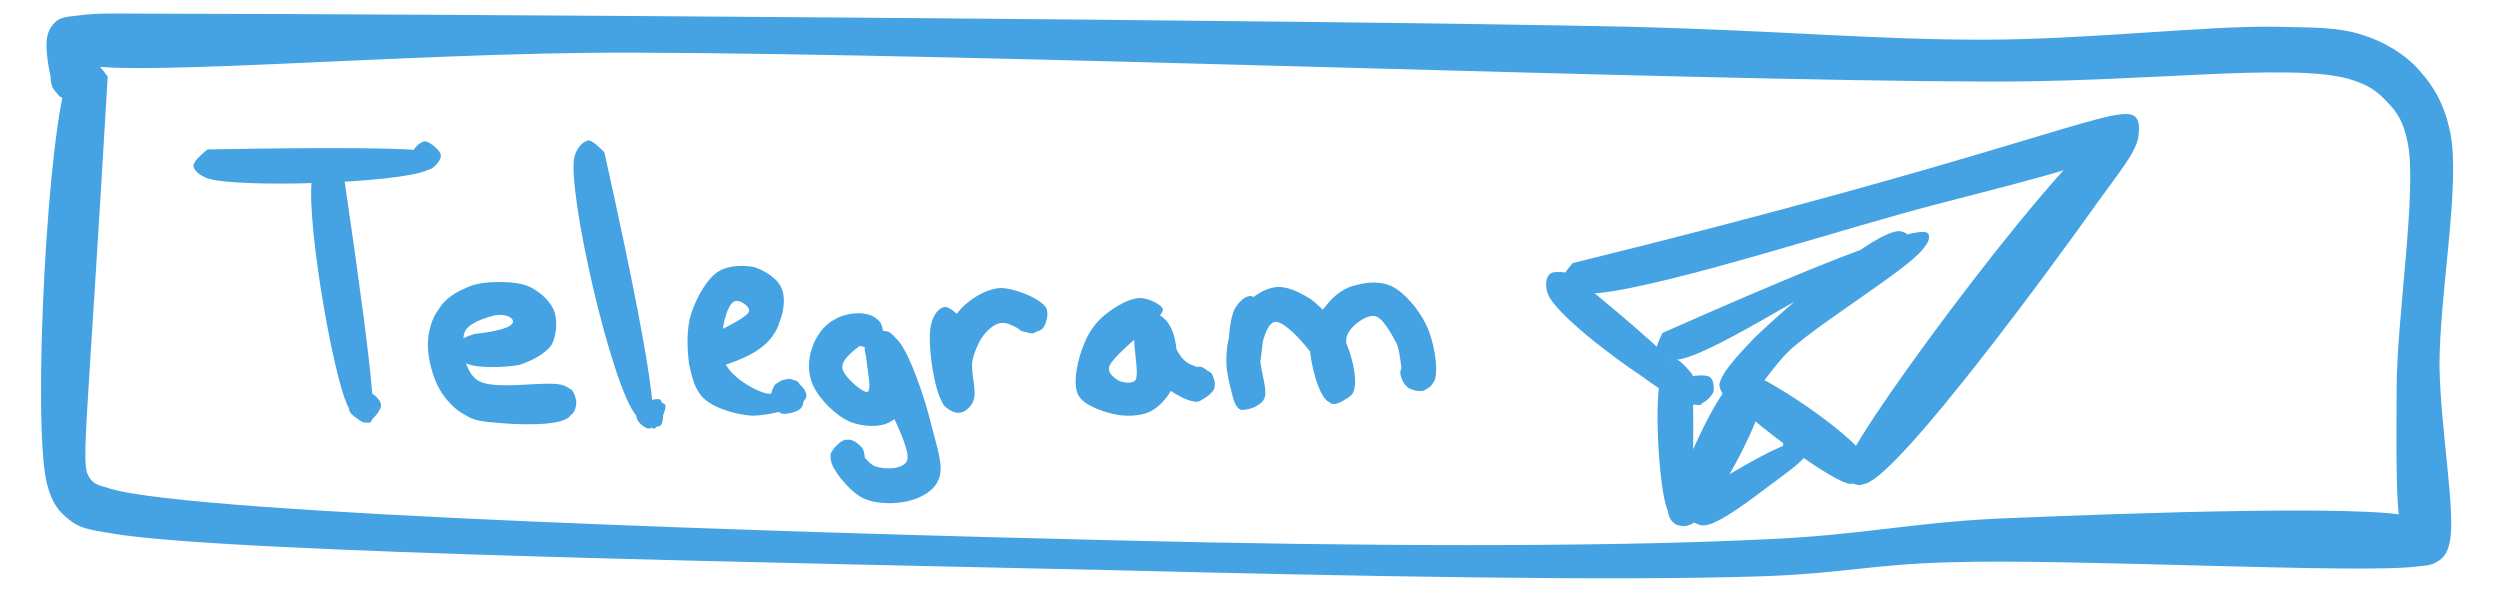 <svg xmlns="http://www.w3.org/2000/svg" xmlns:xlink="http://www.w3.org/1999/xlink" width="250" zoomAndPan="magnify" viewBox="0 0 187.5 45" height="60" preserveAspectRatio="xMidYMid meet" version="1.0"><defs><clipPath id="98c286a966"><path d="M 3 1 L 183.988 1 L 183.988 43.391 L 3 43.391 Z M 3 1 " clip-rule="nonzero"/></clipPath><clipPath id="31b623993f"><path d="M 8.078 5.746 C 6.508 32.672 6.059 34.766 6.656 35.738 C 7.031 36.34 7.254 36.34 8.227 36.637 C 14.438 38.582 61.41 40.004 83.777 40.527 C 101.73 40.977 120.055 41.051 132.246 40.453 C 139.652 40.152 143.316 39.18 150.125 38.883 C 159.027 38.508 180.867 37.684 181.391 39.031 C 181.539 39.332 180.57 40.227 180.344 40.078 C 179.598 39.777 179.746 33.348 179.746 29.23 C 179.746 23.848 181.316 14.121 180.57 10.68 C 180.27 9.184 179.82 8.438 179.074 7.691 C 178.324 6.867 177.652 6.344 176.082 5.895 C 171.52 4.699 160.746 6.195 148.777 6.117 C 125.664 6.043 73.902 4.023 47.5 3.949 C 30.52 3.875 6.434 6.117 5.758 4.547 C 5.609 4.25 6.582 3.277 6.883 3.426 C 7.18 3.5 7.406 5.668 7.105 6.344 C 6.809 6.941 5.91 7.539 5.387 7.539 C 4.938 7.539 4.262 7.09 4.039 6.719 C 3.738 6.27 3.738 5.52 3.891 5.07 C 4.113 4.699 4.711 4.176 5.16 4.098 C 5.758 4.098 6.809 4.621 7.031 5.07 C 7.254 5.594 7.031 6.793 6.582 7.09 C 6.133 7.465 5.012 7.613 4.488 7.242 C 3.816 6.719 3.367 3.949 3.516 2.902 C 3.59 2.305 3.891 1.855 4.262 1.555 C 4.789 1.184 5.387 1.258 6.285 1.105 C 7.855 0.957 9.426 1.031 13.016 1.031 C 27.602 1.031 97.988 1.48 122.074 2.004 C 133.969 2.305 140.324 2.977 148.777 2.977 C 156.406 2.977 165.457 1.93 170.547 2.004 C 173.387 2.078 175.258 2.004 177.129 2.602 C 178.848 3.125 180.418 4.098 181.465 5.297 C 182.59 6.566 183.336 7.84 183.785 10.008 C 184.531 13.898 182.961 22.051 182.961 27.438 C 183.035 32.223 184.234 38.656 183.711 40.75 C 183.559 41.426 183.336 41.723 182.961 42.023 C 182.512 42.32 182.289 42.398 181.391 42.473 C 177.352 43.07 155.285 41.875 146.234 42.172 C 140.477 42.32 138.305 42.996 132.246 43.219 C 120.953 43.594 101.652 43.219 83.703 42.77 C 61.336 42.246 16.906 41.5 8.379 40.004 C 6.582 39.703 5.984 39.629 5.16 38.957 C 4.414 38.359 3.891 37.758 3.516 36.262 C 2.395 31.699 3.59 9.184 5.16 5.594 C 5.535 4.773 6.059 4.25 6.508 4.25 C 7.031 4.25 8.078 5.746 8.078 5.746 " clip-rule="nonzero"/></clipPath><clipPath id="93553bd324"><path d="M 14.492 10.59 L 33.09 10.59 L 33.09 13.801 L 14.492 13.801 Z M 14.492 10.59 " clip-rule="nonzero"/></clipPath><clipPath id="856e2b4a9f"><path d="M 15.559 11.207 C 32.613 10.906 33.062 11.355 33.062 11.73 C 33.062 12.027 32.539 12.625 32.238 12.699 C 31.941 12.852 31.492 12.699 31.266 12.477 C 31.043 12.254 30.895 11.805 30.895 11.504 C 30.969 11.207 31.492 10.605 31.863 10.605 C 32.238 10.605 32.988 11.281 33.062 11.578 C 33.062 11.953 32.688 12.477 32.016 12.777 C 29.844 13.75 17.801 14.121 15.559 13.375 C 14.961 13.148 14.512 12.777 14.512 12.402 C 14.512 12.027 15.559 11.207 15.559 11.207 " clip-rule="nonzero"/></clipPath><clipPath id="dafda1107a"><path d="M 23.324 11.848 L 28.594 11.848 L 28.594 31.742 L 23.324 31.742 Z M 23.324 11.848 " clip-rule="nonzero"/></clipPath><clipPath id="90880fa715"><path d="M 25.73 12.777 C 28.426 31.176 28.125 31.625 27.676 31.699 C 27.301 31.773 26.254 31.176 26.18 30.727 C 26.105 30.355 26.777 29.309 27.152 29.23 C 27.602 29.156 28.574 29.906 28.574 30.355 C 28.648 30.727 27.824 31.699 27.453 31.699 C 27.004 31.699 26.555 31.25 26.105 30.504 C 24.91 28.109 22.738 15.246 23.488 13 C 23.711 12.328 24.16 11.879 24.535 11.879 C 24.91 11.805 25.73 12.777 25.73 12.777 " clip-rule="nonzero"/></clipPath><clipPath id="42af8c9ca1"><path d="M 32.082 21.145 L 43.238 21.145 L 43.238 31.848 L 32.082 31.848 Z M 32.082 21.145 " clip-rule="nonzero"/></clipPath><clipPath id="f5a3ab51dc"><path d="M 35.605 25.043 C 39.047 24.668 38.598 23.996 38.223 23.773 C 37.926 23.621 37.398 23.547 36.953 23.695 C 36.352 23.848 35.156 24.219 34.855 24.895 C 34.559 25.641 34.781 27.734 35.68 28.41 C 36.801 29.457 41.215 28.41 42.336 28.934 C 42.859 29.156 43.086 29.457 43.16 29.832 C 43.309 30.203 43.16 30.805 42.934 31.027 C 42.637 31.328 41.738 31.551 41.363 31.402 C 40.992 31.25 40.617 30.727 40.617 30.355 C 40.617 29.98 40.992 29.156 41.363 29.008 C 41.738 28.785 42.711 29.008 42.934 29.309 C 43.16 29.68 43.16 30.805 42.711 31.25 C 41.965 32 38.672 31.852 37.176 31.699 C 36.203 31.625 35.531 31.551 34.855 31.102 C 34.109 30.727 33.438 29.98 32.988 29.23 C 32.465 28.336 32.09 26.914 32.09 25.867 C 32.09 24.895 32.387 23.848 32.914 23.172 C 33.359 22.426 34.184 21.902 34.934 21.602 C 35.68 21.227 36.578 21.152 37.477 21.152 C 38.297 21.152 39.344 21.227 40.02 21.676 C 40.691 22.051 41.363 22.723 41.59 23.398 C 41.812 24.145 41.738 25.191 41.363 25.867 C 40.914 26.539 39.867 27.062 38.973 27.363 C 37.773 27.586 35.457 27.66 34.781 27.137 C 34.41 26.762 34.258 26.016 34.41 25.641 C 34.559 25.344 35.605 25.043 35.605 25.043 " clip-rule="nonzero"/></clipPath><clipPath id="dd79d89f7f"><path d="M 43 10.523 L 49.949 10.523 L 49.949 32.156 L 43 32.156 Z M 43 10.523 " clip-rule="nonzero"/></clipPath><clipPath id="15783e0752"><path d="M 45.328 11.43 C 49.816 31.551 49.07 32.074 48.695 32.148 C 48.395 32.148 47.945 31.773 47.797 31.477 C 47.648 31.176 47.648 30.43 47.945 30.203 C 48.246 29.98 49.668 30.055 49.891 30.355 C 50.043 30.652 49.367 32.074 49.07 32.148 C 48.695 32.148 47.648 31.027 47.723 30.652 C 47.797 30.355 49.219 29.754 49.52 29.98 C 49.816 30.203 49.816 31.773 49.52 31.926 C 49.219 32.148 48.246 31.852 47.723 31.176 C 45.852 29.008 42.488 14.195 43.086 11.73 C 43.309 10.98 43.758 10.605 44.133 10.531 C 44.508 10.531 45.328 11.43 45.328 11.43 " clip-rule="nonzero"/></clipPath><clipPath id="b0a4a7811e"><path d="M 51.512 19.934 L 60.48 19.934 L 60.48 31.215 L 51.512 31.215 Z M 51.512 19.934 " clip-rule="nonzero"/></clipPath><clipPath id="84b10e478d"><path d="M 52.809 25.344 C 55.875 23.922 56.25 23.473 56.176 23.246 C 56.176 22.949 55.504 22.5 55.203 22.574 C 54.902 22.574 54.605 23.098 54.453 23.621 C 54.156 24.445 53.93 26.391 54.453 27.363 C 54.977 28.41 57.074 29.605 57.82 29.531 C 58.195 29.457 58.195 28.707 58.57 28.559 C 58.867 28.41 59.543 28.41 59.84 28.633 C 60.141 28.934 60.438 30.129 60.141 30.504 C 59.988 30.879 59.02 31.102 58.645 31.027 C 58.27 30.879 57.895 30.43 57.82 30.055 C 57.746 29.754 57.895 29.156 58.121 28.859 C 58.344 28.633 58.941 28.41 59.242 28.41 C 59.617 28.484 60.066 28.859 60.289 29.156 C 60.438 29.383 60.59 29.754 60.363 29.98 C 60.066 30.578 57.746 31.176 56.398 31.176 C 55.129 31.102 53.48 30.578 52.734 29.832 C 52.062 29.156 51.91 28.258 51.688 27.363 C 51.539 26.238 51.461 24.668 51.836 23.547 C 52.211 22.352 53.035 20.855 53.93 20.332 C 54.68 19.883 55.801 19.883 56.551 20.031 C 57.297 20.258 58.27 20.855 58.57 21.527 C 58.941 22.199 58.793 23.324 58.492 24.07 C 58.27 24.895 57.672 25.715 56.848 26.238 C 55.801 26.988 53.258 27.887 52.434 27.586 C 51.91 27.363 51.539 26.613 51.613 26.238 C 51.688 25.867 52.809 25.344 52.809 25.344 " clip-rule="nonzero"/></clipPath><clipPath id="ca2a911b84"><path d="M 60.629 23.473 L 70.598 23.473 L 70.598 37.754 L 60.629 37.754 Z M 60.629 23.473 " clip-rule="nonzero"/></clipPath><clipPath id="5937545ee7"><path d="M 64.477 25.941 C 63.059 26.988 63.059 27.512 63.281 27.887 C 63.504 28.41 64.777 29.531 65.078 29.383 C 65.523 29.156 64.629 26.238 65 25.492 C 65.227 25.043 65.602 24.82 65.973 24.82 C 66.422 24.742 66.871 25.043 67.32 25.492 C 68.219 26.465 69.414 29.98 69.863 31.926 C 70.238 33.422 70.836 35.066 70.387 35.965 C 70.09 36.785 69.117 37.309 68.293 37.535 C 67.246 37.836 65.602 37.836 64.629 37.309 C 63.656 36.785 62.234 35.066 62.309 34.32 C 62.309 33.793 63.207 33.047 63.656 32.973 C 64.027 32.973 64.477 33.348 64.703 33.645 C 64.852 33.945 64.926 34.543 64.777 34.844 C 64.629 35.141 64.18 35.516 63.805 35.59 C 63.43 35.664 62.906 35.441 62.609 35.215 C 62.383 34.918 62.234 34.395 62.309 34.02 C 62.457 33.645 63.059 32.973 63.504 32.973 C 64.105 33.047 64.852 34.691 65.676 34.992 C 66.422 35.215 67.621 35.215 67.992 34.617 C 68.668 33.57 64.777 27.586 64.852 26.09 C 64.852 25.566 65.078 25.191 65.375 25.043 C 65.75 24.82 66.496 24.668 66.871 25.043 C 67.621 25.566 68.367 28.633 68.145 29.832 C 67.918 30.652 67.32 31.402 66.648 31.699 C 65.898 32.074 64.629 32 63.73 31.625 C 62.684 31.176 61.41 29.906 60.961 28.859 C 60.59 28.035 60.59 26.988 60.887 26.164 C 61.113 25.344 61.785 24.371 62.535 23.996 C 63.207 23.547 64.328 23.398 64.926 23.547 C 65.449 23.621 65.824 23.922 66.051 24.219 C 66.273 24.668 66.422 25.793 66.199 26.09 C 65.898 26.316 64.477 25.941 64.477 25.941 " clip-rule="nonzero"/></clipPath><clipPath id="72410539dc"><path d="M 69.691 21.547 L 78.613 21.547 L 78.613 30.984 L 69.691 30.984 Z M 69.691 21.547 " clip-rule="nonzero"/></clipPath><clipPath id="d9a8e92255"><path d="M 72.109 23.848 C 72.855 30.355 72.406 30.879 71.957 30.953 C 71.586 31.027 70.984 30.652 70.762 30.355 C 70.461 29.906 70.387 29.23 70.461 28.484 C 70.461 27.211 70.91 24.594 71.809 23.473 C 72.555 22.5 73.902 21.676 75.023 21.602 C 76.148 21.602 78.09 22.426 78.465 23.098 C 78.691 23.547 78.465 24.371 78.168 24.668 C 77.867 24.969 76.969 24.969 76.598 24.82 C 76.297 24.668 75.996 24.145 75.996 23.773 C 75.996 23.398 76.223 22.875 76.52 22.648 C 76.82 22.426 77.418 22.352 77.719 22.5 C 78.09 22.648 78.539 23.023 78.539 23.398 C 78.539 23.848 78.016 24.82 77.566 24.969 C 76.969 25.191 75.848 24.145 75.176 24.219 C 74.727 24.219 74.352 24.52 73.977 24.895 C 73.527 25.344 73.082 26.316 72.93 27.062 C 72.781 27.961 73.305 29.383 73.004 30.055 C 72.855 30.504 72.332 30.953 71.957 30.953 C 71.586 31.027 70.984 30.578 70.613 30.055 C 70.012 29.008 69.488 25.418 69.863 24.219 C 70.012 23.621 70.387 23.098 70.836 23.023 C 71.211 22.949 72.109 23.848 72.109 23.848 " clip-rule="nonzero"/></clipPath><clipPath id="81f9e6ded6"><path d="M 80.629 22.293 L 91.164 22.293 L 91.164 31.215 L 80.629 31.215 Z M 80.629 22.293 " clip-rule="nonzero"/></clipPath><clipPath id="e9a12ae575"><path d="M 86.02 24.668 C 83.328 26.914 83.102 27.438 83.18 27.734 C 83.18 28.035 83.629 28.41 83.926 28.559 C 84.301 28.707 84.824 28.785 85.121 28.559 C 85.57 28.109 84.75 25.344 85.199 24.52 C 85.496 23.922 86.172 23.398 86.617 23.473 C 87.367 23.621 87.965 26.238 88.789 26.988 C 89.387 27.586 90.508 27.586 90.883 28.035 C 91.105 28.41 91.184 28.934 91.031 29.23 C 90.809 29.605 90.059 30.129 89.688 30.129 C 89.312 30.055 88.863 29.754 88.637 29.457 C 88.488 29.082 88.414 28.559 88.637 28.184 C 88.863 27.887 89.609 27.438 90.059 27.512 C 90.434 27.586 91.105 28.258 91.105 28.707 C 91.105 29.156 90.359 29.98 89.836 30.129 C 89.012 30.203 87.219 29.082 86.469 28.184 C 85.723 27.289 85.047 25.641 85.199 24.82 C 85.273 24.219 85.871 23.547 86.32 23.473 C 86.77 23.398 87.441 23.848 87.742 24.445 C 88.266 25.27 88.488 27.512 88.113 28.633 C 87.816 29.605 86.992 30.504 86.246 30.879 C 85.422 31.25 84.301 31.25 83.402 31.027 C 82.504 30.805 81.234 30.355 80.859 29.605 C 80.41 28.707 80.859 26.84 81.309 25.793 C 81.684 24.82 82.281 24.07 82.953 23.547 C 83.703 22.949 84.75 22.352 85.496 22.352 C 86.094 22.352 87.066 22.801 87.219 23.172 C 87.293 23.547 86.02 24.668 86.02 24.668 " clip-rule="nonzero"/></clipPath><clipPath id="5910b8d577"><path d="M 91.949 21.141 L 107.762 21.141 L 107.762 30.785 L 91.949 30.785 Z M 91.949 21.141 " clip-rule="nonzero"/></clipPath><clipPath id="61928a8205"><path d="M 94.922 23.246 C 94.398 30.504 93.5 30.879 93.051 30.727 C 92.527 30.43 92.152 28.633 92.004 27.66 C 91.93 26.688 92.004 25.715 92.305 24.895 C 92.527 24.145 92.902 23.246 93.5 22.723 C 94.098 22.125 94.922 21.602 95.746 21.527 C 96.492 21.453 97.465 21.902 98.289 22.426 C 99.336 23.172 100.531 24.668 101.055 25.941 C 101.504 27.062 101.879 28.859 101.43 29.531 C 101.129 29.98 100.082 30.355 99.633 30.129 C 98.812 29.68 98.137 26.688 98.215 25.418 C 98.363 24.371 98.961 23.473 99.559 22.801 C 100.082 22.125 100.906 21.527 101.73 21.379 C 102.551 21.152 103.523 21.078 104.348 21.453 C 105.32 21.902 106.441 23.246 106.965 24.371 C 107.562 25.566 107.863 27.586 107.637 28.41 C 107.488 28.859 107.113 29.156 106.742 29.309 C 106.367 29.383 105.77 29.23 105.543 29.008 C 105.246 28.785 105.02 28.258 105.02 27.887 C 105.094 27.512 105.395 27.062 105.77 26.84 C 106.066 26.688 106.664 26.688 106.965 26.84 C 107.266 26.988 107.637 27.512 107.637 27.887 C 107.711 28.258 107.488 28.785 107.266 29.008 C 106.891 29.23 106.066 29.383 105.617 29.082 C 105.02 28.707 105.168 26.688 104.723 25.715 C 104.273 24.895 103.672 23.773 103.074 23.695 C 102.477 23.621 101.355 24.371 101.055 25.117 C 100.605 26.016 101.953 28.336 101.504 29.23 C 101.281 29.832 100.309 30.43 99.859 30.277 C 99.262 30.055 99.336 27.812 98.586 26.84 C 97.914 25.793 96.27 23.996 95.594 24.145 C 94.996 24.297 94.699 25.566 94.547 26.391 C 94.324 27.438 95.223 29.309 94.773 29.98 C 94.473 30.504 93.5 30.805 93.051 30.727 C 92.68 30.578 92.527 30.055 92.379 29.457 C 92.004 28.184 92.004 24.297 92.602 23.172 C 92.902 22.648 93.352 22.199 93.801 22.199 C 94.176 22.199 94.922 23.246 94.922 23.246 " clip-rule="nonzero"/></clipPath><clipPath id="8d1cb01fe6"><path d="M 117.039 8.43 L 160.43 8.43 L 160.43 36.438 L 117.039 36.438 Z M 117.039 8.43 " clip-rule="nonzero"/></clipPath><clipPath id="2a819f51d9"><path d="M 117.961 19.73 C 150.797 11.652 158.504 7.84 160 8.66 C 160.523 8.961 160.445 9.633 160.371 10.309 C 160.148 11.504 158.875 13 157.379 15.094 C 154.09 19.73 142.645 35.367 139.953 36.262 C 139.277 36.488 138.754 36.262 138.531 35.965 C 138.383 35.664 138.68 34.543 138.68 34.543 C 138.754 34.543 139.203 36.039 138.906 36.262 C 138.23 36.637 132.996 32.824 131.352 31.328 C 130.301 30.504 129.18 29.531 129.254 28.859 C 129.254 28.41 129.93 27.887 130.301 27.812 C 130.676 27.734 131.5 28.184 131.648 28.559 C 131.797 28.934 131.574 29.754 131.273 29.98 C 131.051 30.277 130.379 30.43 130.152 30.203 C 129.777 29.98 129.332 28.633 129.48 28.258 C 129.629 27.961 130.078 27.734 130.602 27.812 C 132.172 27.961 139.129 32.672 139.953 34.395 C 140.25 35.141 139.953 36.188 139.652 36.34 C 139.43 36.488 138.754 36.188 138.531 35.965 C 138.383 35.664 138.305 35.367 138.531 34.766 C 139.578 31.625 156.035 9.711 158.277 9.711 C 158.727 9.711 159.25 10.383 159.102 10.832 C 158.652 12.176 148.555 14.348 142.496 16.066 C 135.238 18.086 121.25 22.574 118.336 21.977 C 117.66 21.828 117.211 21.453 117.137 21.078 C 117.062 20.703 117.961 19.73 117.961 19.73 " clip-rule="nonzero"/></clipPath><clipPath id="beccf26f1c"><path d="M 115.898 20.352 L 128.594 20.352 L 128.594 30.434 L 115.898 30.434 Z M 115.898 20.352 " clip-rule="nonzero"/></clipPath><clipPath id="8f2b5d94c9"><path d="M 117.734 20.48 C 128.508 29.156 127.984 30.129 127.535 30.355 C 127.234 30.504 126.34 30.055 126.113 29.68 C 125.965 29.457 125.891 28.785 126.113 28.559 C 126.414 28.184 127.836 28.035 128.207 28.258 C 128.508 28.41 128.582 29.082 128.508 29.383 C 128.359 29.754 127.836 30.277 127.309 30.355 C 126.34 30.43 124.617 29.309 123.195 28.258 C 121.027 26.84 116.688 23.547 116.09 22.051 C 115.867 21.453 115.941 20.781 116.238 20.555 C 116.465 20.258 117.734 20.48 117.734 20.48 " clip-rule="nonzero"/></clipPath><clipPath id="5b89460991"><path d="M 124.301 26.863 L 132.266 26.863 L 132.266 39.48 L 124.301 39.48 Z M 124.301 26.863 " clip-rule="nonzero"/></clipPath><clipPath id="7158704a68"><path d="M 126.938 28.109 C 127.234 39.105 126.34 39.48 125.965 39.406 C 125.59 39.406 125.215 38.957 125.141 38.582 C 124.992 38.207 125.215 37.758 125.516 37.16 C 126.188 35.441 128.656 29.457 130.078 28.559 C 130.676 28.109 131.574 28.184 131.875 28.41 C 132.172 28.707 132.32 29.605 132.098 29.906 C 131.875 30.277 130.75 30.652 130.379 30.43 C 130.004 30.203 129.777 29.008 130.004 28.633 C 130.152 28.258 131.051 28.035 131.426 28.184 C 131.797 28.258 132.246 28.785 132.246 29.383 C 132.398 31.102 128.656 37.91 127.309 39.031 C 126.785 39.406 126.34 39.555 125.965 39.406 C 125.516 39.254 125.215 38.73 124.992 38.059 C 124.395 36.262 124.02 29.68 124.617 28.109 C 124.844 27.438 125.215 26.988 125.59 26.914 C 126.039 26.914 126.938 28.109 126.938 28.109 " clip-rule="nonzero"/></clipPath><clipPath id="027ceac158"><path d="M 124.195 17.324 L 144.715 17.324 L 144.715 30.254 L 124.195 30.254 Z M 124.195 17.324 " clip-rule="nonzero"/></clipPath><clipPath id="616a262c4e"><path d="M 124.691 24.969 C 143.918 16.441 144.516 17.188 144.664 17.637 C 144.738 17.938 144.59 18.238 144.215 18.684 C 143.094 20.18 136.66 24.07 134.266 26.238 C 132.77 27.66 131.875 29.457 130.977 29.906 C 130.527 30.203 130.152 30.277 129.777 30.129 C 129.48 29.906 128.883 29.156 128.957 28.785 C 129.105 28.41 130.379 27.66 130.824 27.812 C 131.199 27.961 131.5 29.156 131.352 29.531 C 131.199 29.906 130.301 30.203 129.93 30.129 C 129.555 30.055 129.031 29.457 128.957 28.934 C 128.957 28.109 130.301 26.688 131.574 25.344 C 133.895 23.098 140.699 17.188 142.496 17.34 C 143.168 17.414 143.918 18.312 143.84 18.762 C 143.617 19.359 141 19.434 139.055 20.258 C 135.688 21.676 127.836 26.988 125.59 26.988 C 124.918 27.062 124.395 26.762 124.242 26.391 C 124.094 26.09 124.691 24.969 124.691 24.969 " clip-rule="nonzero"/></clipPath><clipPath id="5b3bf0cecd"><path d="M 126.473 31.781 L 135.938 31.781 L 135.938 39.441 L 126.473 39.441 Z M 126.473 31.781 " clip-rule="nonzero"/></clipPath><clipPath id="8db2e02d7a"><path d="M 126.938 37.309 C 135.238 31.926 135.914 32.898 135.914 33.348 C 135.914 33.719 135.164 34.242 134.789 34.242 C 134.418 34.32 133.895 34.094 133.742 33.793 C 133.594 33.348 134.043 32.074 134.418 31.852 C 134.715 31.699 135.312 31.926 135.539 32.148 C 135.836 32.449 135.988 33.047 135.836 33.57 C 135.539 34.395 134.117 35.367 132.922 36.262 C 131.5 37.309 128.883 39.406 127.758 39.406 C 127.16 39.406 126.637 38.883 126.488 38.582 C 126.414 38.207 126.938 37.309 126.938 37.309 " clip-rule="nonzero"/></clipPath></defs><g clip-path="url(#98c286a966)"><g clip-path="url(#31b623993f)"><path fill="#45a3e4" d="M 0.523 -1.961 L 186.812 -1.961 L 186.812 46.211 L 0.523 46.211 Z M 0.523 -1.961 " fill-opacity="1" fill-rule="nonzero"/></g></g><g clip-path="url(#93553bd324)"><g clip-path="url(#856e2b4a9f)"><path fill="#45a3e4" d="M 11.52 7.613 L 36.066 7.613 L 36.066 16.367 L 11.52 16.367 Z M 11.52 7.613 " fill-opacity="1" fill-rule="nonzero"/></g></g><g clip-path="url(#dafda1107a)"><g clip-path="url(#90880fa715)"><path fill="#45a3e4" d="M 20.496 8.887 L 31.641 8.887 L 31.641 34.746 L 20.496 34.746 Z M 20.496 8.887 " fill-opacity="1" fill-rule="nonzero"/></g></g><g clip-path="url(#42af8c9ca1)"><g clip-path="url(#f5a3ab51dc)"><path fill="#45a3e4" d="M 29.098 18.16 L 46.223 18.16 L 46.223 34.766 L 29.098 34.766 Z M 29.098 18.16 " fill-opacity="1" fill-rule="nonzero"/></g></g><g clip-path="url(#dd79d89f7f)"><g clip-path="url(#15783e0752)"><path fill="#45a3e4" d="M 40.094 7.539 L 53.035 7.539 L 53.035 35.141 L 40.094 35.141 Z M 40.094 7.539 " fill-opacity="1" fill-rule="nonzero"/></g></g><g clip-path="url(#b0a4a7811e)"><g clip-path="url(#84b10e478d)"><path fill="#45a3e4" d="M 48.621 17.039 L 63.43 17.039 L 63.43 34.164 L 48.621 34.164 Z M 48.621 17.039 " fill-opacity="1" fill-rule="nonzero"/></g></g><g clip-path="url(#ca2a911b84)"><g clip-path="url(#5937545ee7)"><path fill="#45a3e4" d="M 57.895 20.555 L 73.453 20.555 L 73.453 40.551 L 57.895 40.551 Z M 57.895 20.555 " fill-opacity="1" fill-rule="nonzero"/></g></g><g clip-path="url(#72410539dc)"><g clip-path="url(#d9a8e92255)"><path fill="#45a3e4" d="M 66.871 18.609 L 81.605 18.609 L 81.605 33.922 L 66.871 33.922 Z M 66.871 18.609 " fill-opacity="1" fill-rule="nonzero"/></g></g><g clip-path="url(#81f9e6ded6)"><g clip-path="url(#e9a12ae575)"><path fill="#45a3e4" d="M 77.867 19.359 L 94.102 19.359 L 94.102 34.094 L 77.867 34.094 Z M 77.867 19.359 " fill-opacity="1" fill-rule="nonzero"/></g></g><g clip-path="url(#5910b8d577)"><g clip-path="url(#61928a8205)"><path fill="#45a3e4" d="M 89.012 18.387 L 110.695 18.387 L 110.695 33.719 L 89.012 33.719 Z M 89.012 18.387 " fill-opacity="1" fill-rule="nonzero"/></g></g><g clip-path="url(#8d1cb01fe6)"><g clip-path="url(#2a819f51d9)"><path fill="#45a3e4" d="M 114.145 5.668 L 163.32 5.668 L 163.32 39.332 L 114.145 39.332 Z M 114.145 5.668 " fill-opacity="1" fill-rule="nonzero"/></g></g><g clip-path="url(#beccf26f1c)"><g clip-path="url(#8f2b5d94c9)"><path fill="#45a3e4" d="M 113.098 17.488 L 131.52 17.488 L 131.52 33.422 L 113.098 33.422 Z M 113.098 17.488 " fill-opacity="1" fill-rule="nonzero"/></g></g><g clip-path="url(#5b89460991)"><g clip-path="url(#7158704a68)"><path fill="#45a3e4" d="M 121.625 23.922 L 135.312 23.922 L 135.312 42.477 L 121.625 42.477 Z M 121.625 23.922 " fill-opacity="1" fill-rule="nonzero"/></g></g><g clip-path="url(#027ceac158)"><g clip-path="url(#616a262c4e)"><path fill="#45a3e4" d="M 121.25 13.375 L 147.656 13.375 L 147.656 33.195 L 121.25 33.195 Z M 121.25 13.375 " fill-opacity="1" fill-rule="nonzero"/></g></g><g clip-path="url(#5b3bf0cecd)"><g clip-path="url(#8db2e02d7a)"><path fill="#45a3e4" d="M 123.496 28.859 L 138.918 28.859 L 138.918 42.473 L 123.496 42.473 Z M 123.496 28.859 " fill-opacity="1" fill-rule="nonzero"/></g></g></svg>
